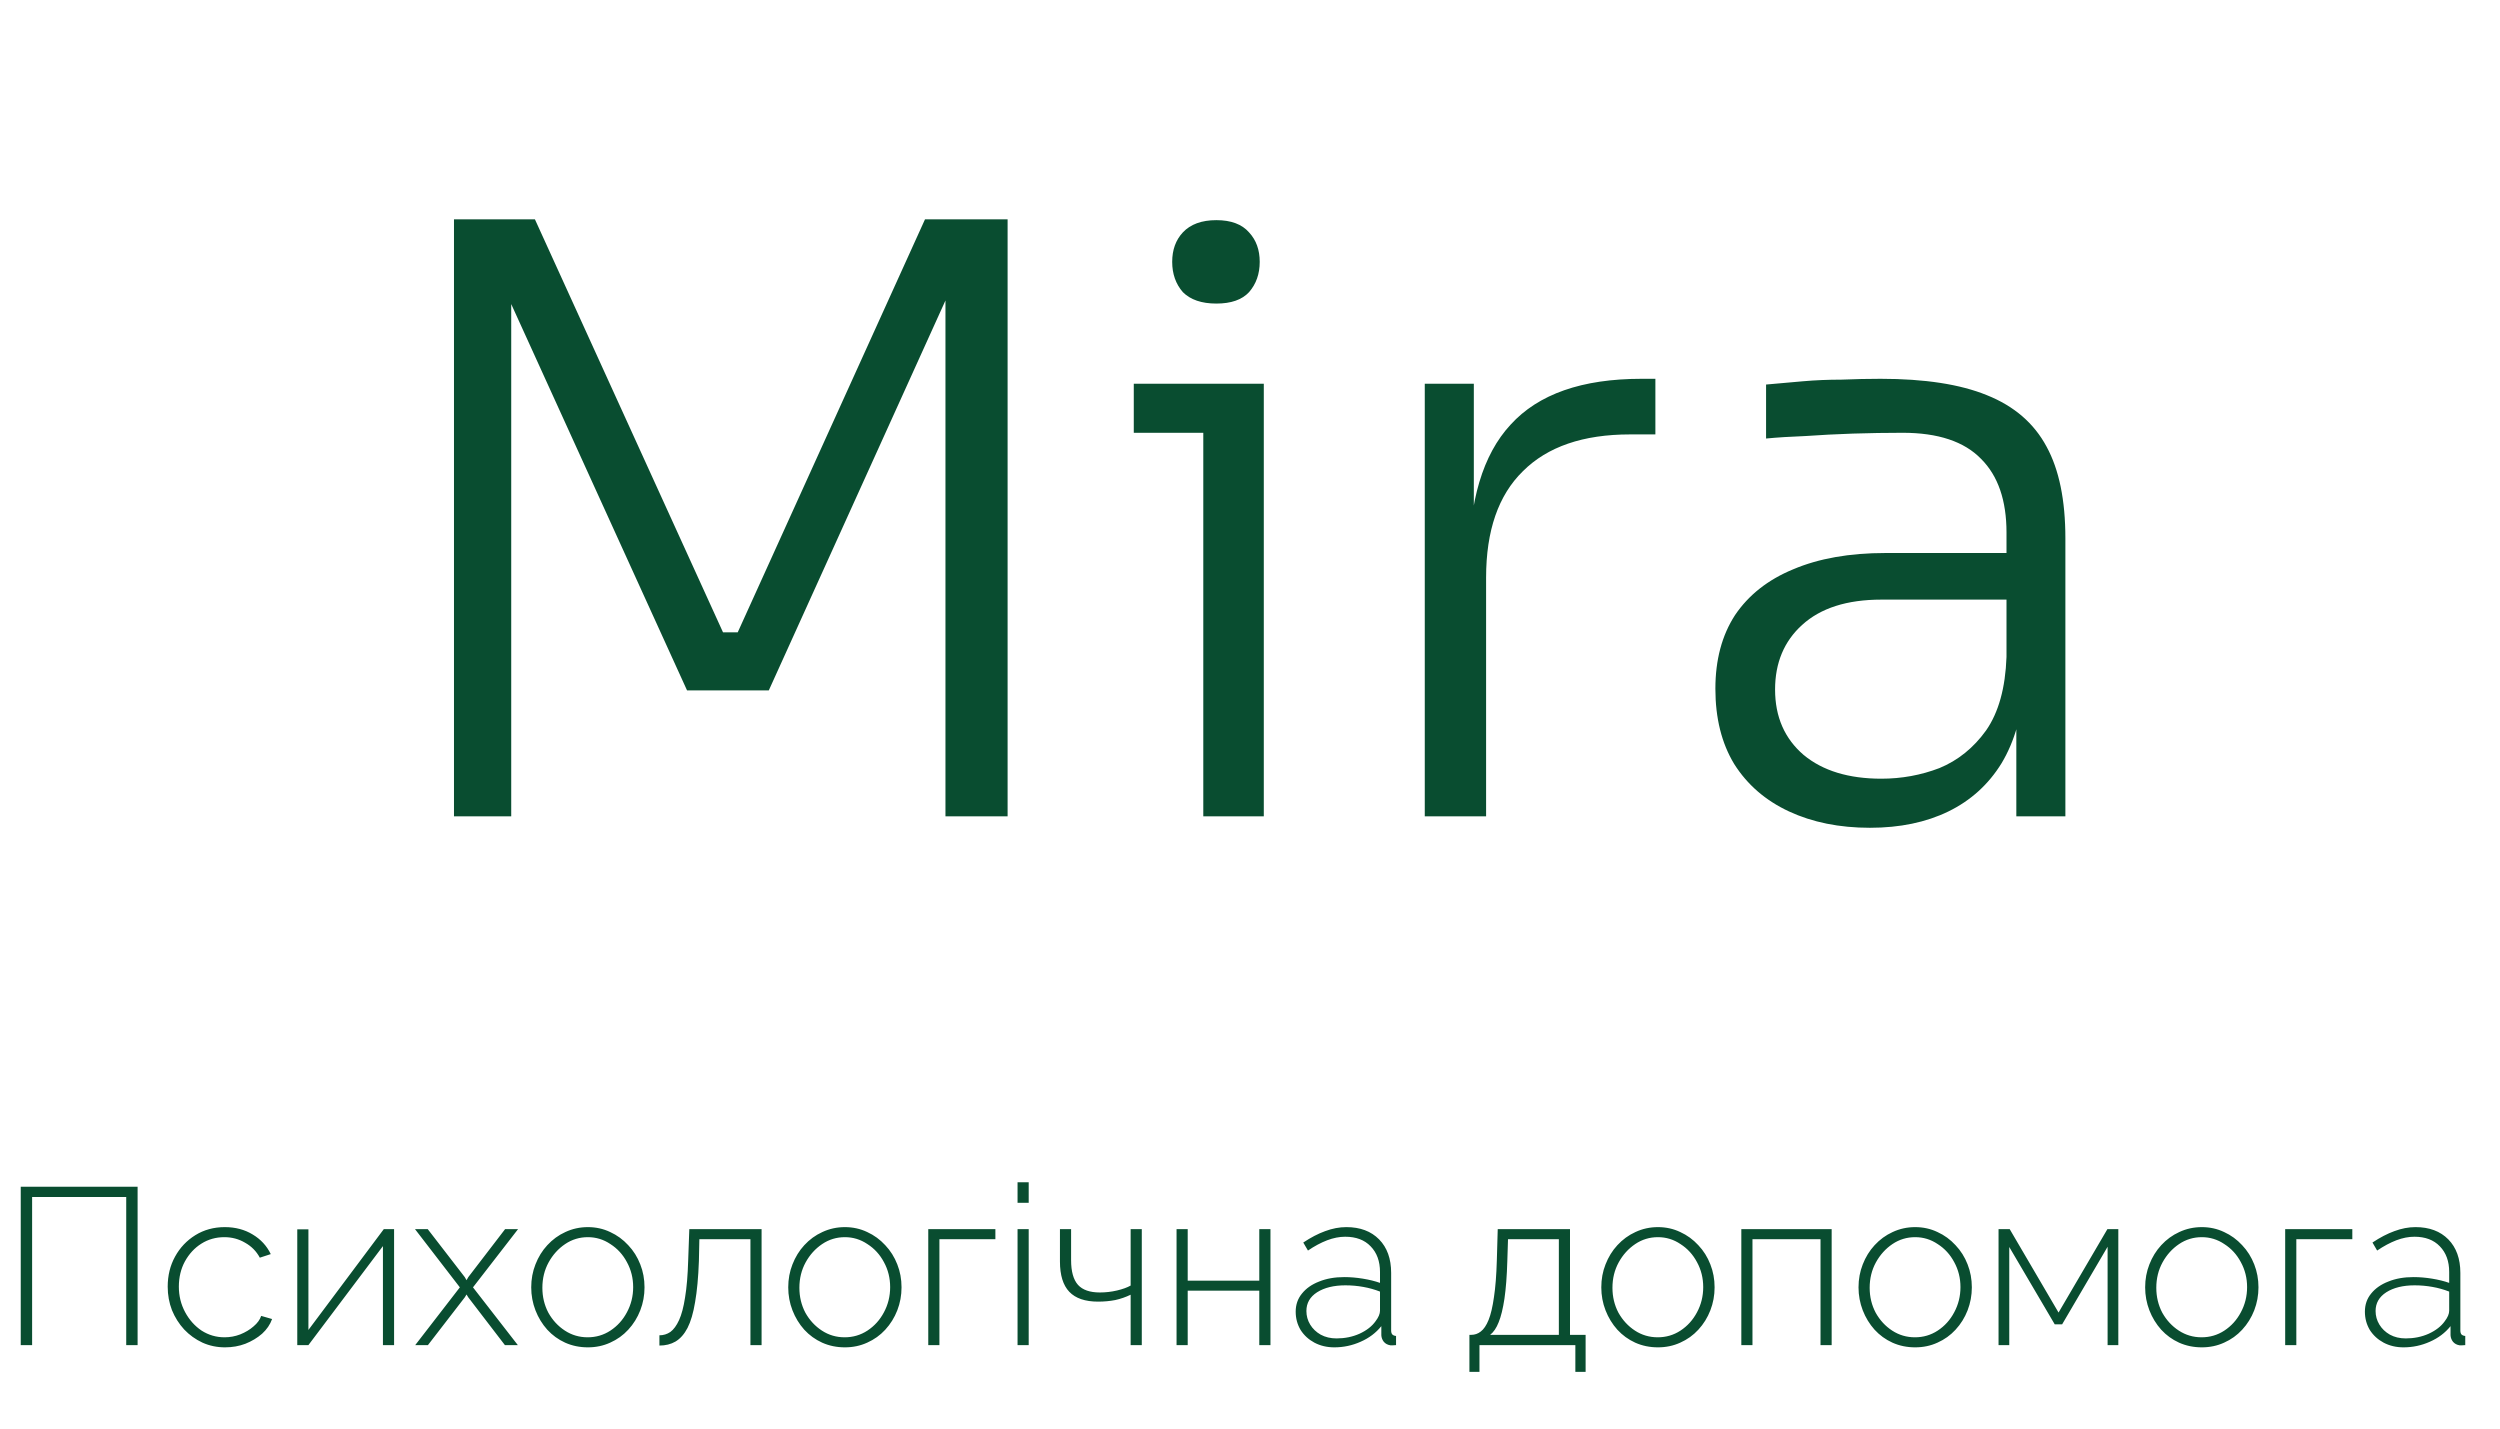 <svg width="98" height="56" viewBox="0 0 98 56" fill="none" xmlns="http://www.w3.org/2000/svg">
<path d="M17.796 32V8.598H20.969L28.342 24.787H28.919L36.26 8.598H39.498V32H37.062V11.323L37.254 11.355L30.137 27.063H26.932L19.783 11.355L20.04 11.323V32H17.796ZM47.169 32V15.042H49.541V32H47.169ZM44.444 16.965V15.042H49.541V16.965H44.444ZM47.681 11.9C47.105 11.9 46.666 11.751 46.367 11.451C46.089 11.131 45.95 10.735 45.95 10.265C45.95 9.795 46.089 9.41 46.367 9.111C46.666 8.791 47.105 8.63 47.681 8.63C48.259 8.63 48.686 8.791 48.964 9.111C49.242 9.41 49.381 9.795 49.381 10.265C49.381 10.735 49.242 11.131 48.964 11.451C48.686 11.751 48.259 11.9 47.681 11.9ZM55.851 32V15.042H57.774V22.126H57.582C57.582 19.647 58.127 17.82 59.217 16.645C60.306 15.448 62.016 14.849 64.346 14.849H64.891V17.029H63.897C62.059 17.029 60.659 17.51 59.697 18.472C58.736 19.412 58.255 20.801 58.255 22.639V32H55.851ZM79.04 32V26.903H78.655V20.876C78.655 19.615 78.324 18.654 77.661 17.991C76.999 17.307 75.973 16.965 74.584 16.965C73.943 16.965 73.291 16.976 72.628 16.997C71.987 17.019 71.367 17.051 70.769 17.093C70.192 17.115 69.679 17.147 69.23 17.19V15.074C69.7 15.031 70.181 14.988 70.673 14.946C71.164 14.903 71.666 14.882 72.179 14.882C72.714 14.86 73.227 14.849 73.718 14.849C75.449 14.849 76.838 15.063 77.886 15.491C78.954 15.918 79.734 16.591 80.226 17.51C80.717 18.408 80.963 19.605 80.963 21.101V32H79.04ZM73.301 32.449C72.105 32.449 71.047 32.235 70.128 31.808C69.209 31.38 68.493 30.761 67.98 29.948C67.488 29.136 67.243 28.153 67.243 26.999C67.243 25.866 67.499 24.905 68.012 24.114C68.546 23.323 69.305 22.725 70.288 22.319C71.293 21.891 72.5 21.678 73.91 21.678H78.879V23.505H73.75C72.404 23.505 71.367 23.836 70.641 24.499C69.935 25.14 69.583 25.984 69.583 27.031C69.583 28.1 69.957 28.955 70.705 29.596C71.453 30.215 72.468 30.525 73.75 30.525C74.541 30.525 75.3 30.387 76.026 30.109C76.753 29.809 77.362 29.318 77.854 28.634C78.345 27.929 78.612 26.967 78.655 25.749L79.36 26.743C79.275 28.003 78.976 29.061 78.463 29.916C77.95 30.75 77.255 31.38 76.379 31.808C75.503 32.235 74.477 32.449 73.301 32.449Z" fill="#094D30"/>
<path d="M0.813 52.728V46.521H5.394V52.728H4.948V46.923H1.259V52.728H0.813ZM8.821 52.816C8.506 52.816 8.212 52.755 7.938 52.632C7.664 52.504 7.425 52.332 7.221 52.117C7.017 51.895 6.857 51.642 6.74 51.356C6.63 51.07 6.574 50.764 6.574 50.438C6.574 50.001 6.67 49.607 6.863 49.258C7.055 48.908 7.32 48.628 7.658 48.418C7.996 48.209 8.381 48.103 8.812 48.103C9.226 48.103 9.591 48.2 9.905 48.392C10.22 48.579 10.456 48.835 10.614 49.161L10.185 49.301C10.051 49.051 9.859 48.855 9.608 48.715C9.363 48.57 9.092 48.497 8.795 48.497C8.463 48.497 8.163 48.581 7.894 48.751C7.626 48.919 7.411 49.153 7.247 49.45C7.09 49.741 7.011 50.071 7.011 50.438C7.011 50.799 7.093 51.132 7.256 51.435C7.419 51.738 7.635 51.98 7.903 52.16C8.177 52.335 8.477 52.422 8.804 52.422C9.014 52.422 9.218 52.385 9.416 52.309C9.62 52.227 9.795 52.122 9.94 51.994C10.092 51.866 10.191 51.729 10.238 51.583L10.666 51.706C10.59 51.921 10.459 52.114 10.273 52.283C10.086 52.446 9.867 52.577 9.617 52.676C9.372 52.769 9.107 52.816 8.821 52.816ZM11.653 52.728V48.191H12.09V52.134L15.045 48.182H15.448V52.728H15.011V48.847L12.09 52.728H11.653ZM16.767 48.182L18.218 50.062L18.288 50.184L18.358 50.062L19.8 48.182H20.308L18.541 50.464L20.299 52.728H19.792L18.358 50.858L18.288 50.744L18.218 50.858L16.775 52.728H16.277L18.026 50.464L16.268 48.182H16.767ZM23.045 52.816C22.724 52.816 22.427 52.755 22.153 52.632C21.885 52.51 21.652 52.341 21.454 52.125C21.255 51.904 21.101 51.65 20.99 51.365C20.88 51.079 20.824 50.779 20.824 50.464C20.824 50.144 20.88 49.843 20.99 49.564C21.101 49.278 21.255 49.027 21.454 48.812C21.658 48.59 21.894 48.418 22.162 48.296C22.436 48.168 22.73 48.103 23.045 48.103C23.36 48.103 23.651 48.168 23.919 48.296C24.187 48.418 24.423 48.59 24.627 48.812C24.831 49.027 24.989 49.278 25.099 49.564C25.21 49.843 25.265 50.144 25.265 50.464C25.265 50.779 25.21 51.079 25.099 51.365C24.989 51.65 24.831 51.904 24.627 52.125C24.429 52.341 24.193 52.51 23.919 52.632C23.651 52.755 23.36 52.816 23.045 52.816ZM21.261 50.482C21.261 50.837 21.34 51.163 21.497 51.461C21.66 51.752 21.876 51.985 22.144 52.16C22.412 52.335 22.71 52.422 23.036 52.422C23.363 52.422 23.66 52.335 23.928 52.16C24.202 51.98 24.417 51.741 24.575 51.443C24.738 51.14 24.82 50.811 24.82 50.455C24.82 50.1 24.738 49.773 24.575 49.476C24.417 49.179 24.202 48.943 23.928 48.768C23.66 48.587 23.365 48.497 23.045 48.497C22.718 48.497 22.421 48.587 22.153 48.768C21.885 48.949 21.669 49.188 21.506 49.485C21.343 49.782 21.261 50.114 21.261 50.482ZM25.849 52.746V52.344C26.007 52.344 26.15 52.3 26.278 52.213C26.406 52.119 26.52 51.965 26.619 51.749C26.718 51.534 26.797 51.236 26.855 50.858C26.919 50.473 26.96 49.989 26.977 49.406L27.021 48.182H29.854V52.728H29.417V48.576H27.415L27.397 49.432C27.374 50.074 27.324 50.61 27.248 51.041C27.178 51.467 27.079 51.805 26.951 52.055C26.823 52.3 26.666 52.478 26.479 52.589C26.298 52.694 26.088 52.746 25.849 52.746ZM33.12 52.816C32.799 52.816 32.502 52.755 32.228 52.632C31.96 52.51 31.727 52.341 31.528 52.125C31.33 51.904 31.176 51.65 31.065 51.365C30.954 51.079 30.899 50.779 30.899 50.464C30.899 50.144 30.954 49.843 31.065 49.564C31.176 49.278 31.33 49.027 31.528 48.812C31.732 48.59 31.968 48.418 32.237 48.296C32.511 48.168 32.805 48.103 33.12 48.103C33.434 48.103 33.726 48.168 33.994 48.296C34.262 48.418 34.498 48.59 34.702 48.812C34.906 49.027 35.063 49.278 35.174 49.564C35.285 49.843 35.34 50.144 35.34 50.464C35.34 50.779 35.285 51.079 35.174 51.365C35.063 51.65 34.906 51.904 34.702 52.125C34.504 52.341 34.268 52.51 33.994 52.632C33.726 52.755 33.434 52.816 33.12 52.816ZM31.336 50.482C31.336 50.837 31.415 51.163 31.572 51.461C31.735 51.752 31.951 51.985 32.219 52.16C32.487 52.335 32.784 52.422 33.111 52.422C33.437 52.422 33.734 52.335 34.003 52.16C34.277 51.98 34.492 51.741 34.65 51.443C34.813 51.14 34.894 50.811 34.894 50.455C34.894 50.1 34.813 49.773 34.65 49.476C34.492 49.179 34.277 48.943 34.003 48.768C33.734 48.587 33.44 48.497 33.12 48.497C32.793 48.497 32.496 48.587 32.228 48.768C31.96 48.949 31.744 49.188 31.581 49.485C31.418 49.782 31.336 50.114 31.336 50.482ZM36.388 52.728V48.182H39.019V48.576H36.825V52.728H36.388ZM39.888 52.728V48.182H40.325V52.728H39.888ZM39.888 47.151V46.346H40.325V47.151H39.888ZM44.321 52.728V50.753C44.129 50.846 43.928 50.916 43.718 50.962C43.508 51.003 43.284 51.024 43.045 51.024C42.538 51.024 42.162 50.895 41.917 50.639C41.672 50.383 41.55 49.986 41.55 49.45V48.182H41.987V49.398C41.987 49.84 42.077 50.164 42.258 50.368C42.438 50.566 42.724 50.665 43.115 50.665C43.342 50.665 43.566 50.639 43.788 50.587C44.009 50.534 44.187 50.47 44.321 50.394V48.182H44.758V52.728H44.321ZM46.121 52.728V48.182H46.558V50.202H49.364V48.182H49.802V52.728H49.364V50.595H46.558V52.728H46.121ZM50.791 51.417C50.791 51.143 50.873 50.907 51.036 50.709C51.199 50.505 51.423 50.347 51.709 50.237C51.995 50.12 52.324 50.062 52.697 50.062C52.93 50.062 53.172 50.082 53.422 50.123C53.673 50.164 53.898 50.219 54.096 50.289V49.861C54.096 49.441 53.973 49.106 53.728 48.855C53.489 48.605 53.157 48.48 52.732 48.48C52.505 48.48 52.268 48.526 52.024 48.619C51.779 48.713 51.528 48.847 51.272 49.022L51.088 48.707C51.385 48.509 51.671 48.36 51.945 48.261C52.225 48.156 52.502 48.103 52.776 48.103C53.318 48.103 53.746 48.264 54.061 48.584C54.376 48.905 54.533 49.342 54.533 49.896V52.151C54.533 52.221 54.547 52.274 54.577 52.309C54.611 52.344 54.661 52.364 54.725 52.37V52.728C54.673 52.734 54.629 52.737 54.594 52.737C54.559 52.737 54.53 52.737 54.507 52.737C54.396 52.72 54.308 52.673 54.244 52.597C54.186 52.522 54.154 52.437 54.148 52.344V51.985C53.938 52.248 53.667 52.452 53.335 52.597C53.009 52.743 52.665 52.816 52.303 52.816C52.018 52.816 51.758 52.755 51.525 52.632C51.298 52.51 51.117 52.344 50.983 52.134C50.855 51.918 50.791 51.679 50.791 51.417ZM53.921 51.793C53.979 51.717 54.023 51.644 54.052 51.575C54.081 51.505 54.096 51.44 54.096 51.382V50.63C53.886 50.549 53.667 50.487 53.44 50.447C53.213 50.406 52.98 50.385 52.74 50.385C52.286 50.385 51.916 50.476 51.63 50.657C51.35 50.837 51.211 51.082 51.211 51.391C51.211 51.583 51.26 51.761 51.359 51.924C51.458 52.087 51.595 52.218 51.77 52.318C51.951 52.417 52.158 52.466 52.391 52.466C52.717 52.466 53.017 52.405 53.291 52.283C53.571 52.154 53.781 51.991 53.921 51.793ZM57.601 53.778V52.326H57.671C57.811 52.326 57.936 52.283 58.047 52.195C58.163 52.108 58.266 51.956 58.353 51.741C58.44 51.525 58.51 51.228 58.563 50.849C58.621 50.47 58.659 49.989 58.676 49.406L58.711 48.182H61.544V52.326H62.156V53.778H61.754V52.728H57.995V53.778H57.601ZM58.414 52.326H61.107V48.576H59.114L59.087 49.432C59.07 50.021 59.032 50.514 58.974 50.91C58.915 51.3 58.84 51.609 58.746 51.837C58.659 52.058 58.548 52.221 58.414 52.326ZM64.992 52.816C64.671 52.816 64.374 52.755 64.1 52.632C63.832 52.51 63.599 52.341 63.401 52.125C63.202 51.904 63.048 51.65 62.937 51.365C62.826 51.079 62.771 50.779 62.771 50.464C62.771 50.144 62.826 49.843 62.937 49.564C63.048 49.278 63.202 49.027 63.401 48.812C63.605 48.59 63.841 48.418 64.109 48.296C64.383 48.168 64.677 48.103 64.992 48.103C65.306 48.103 65.598 48.168 65.866 48.296C66.134 48.418 66.37 48.59 66.574 48.812C66.778 49.027 66.936 49.278 67.046 49.564C67.157 49.843 67.212 50.144 67.212 50.464C67.212 50.779 67.157 51.079 67.046 51.365C66.936 51.65 66.778 51.904 66.574 52.125C66.376 52.341 66.14 52.51 65.866 52.632C65.598 52.755 65.306 52.816 64.992 52.816ZM63.208 50.482C63.208 50.837 63.287 51.163 63.444 51.461C63.608 51.752 63.823 51.985 64.091 52.16C64.359 52.335 64.657 52.422 64.983 52.422C65.309 52.422 65.607 52.335 65.875 52.16C66.149 51.98 66.364 51.741 66.522 51.443C66.685 51.14 66.766 50.811 66.766 50.455C66.766 50.1 66.685 49.773 66.522 49.476C66.364 49.179 66.149 48.943 65.875 48.768C65.607 48.587 65.312 48.497 64.992 48.497C64.665 48.497 64.368 48.587 64.1 48.768C63.832 48.949 63.616 49.188 63.453 49.485C63.29 49.782 63.208 50.114 63.208 50.482ZM68.26 52.728V48.182H71.801V52.728H71.364V48.576H68.697V52.728H68.26ZM75.075 52.816C74.754 52.816 74.457 52.755 74.183 52.632C73.915 52.51 73.682 52.341 73.484 52.125C73.286 51.904 73.131 51.65 73.02 51.365C72.91 51.079 72.854 50.779 72.854 50.464C72.854 50.144 72.91 49.843 73.02 49.564C73.131 49.278 73.286 49.027 73.484 48.812C73.688 48.59 73.924 48.418 74.192 48.296C74.466 48.168 74.76 48.103 75.075 48.103C75.39 48.103 75.681 48.168 75.949 48.296C76.218 48.418 76.454 48.59 76.657 48.812C76.862 49.027 77.019 49.278 77.13 49.564C77.24 49.843 77.296 50.144 77.296 50.464C77.296 50.779 77.24 51.079 77.13 51.365C77.019 51.65 76.862 51.904 76.657 52.125C76.459 52.341 76.223 52.51 75.949 52.632C75.681 52.755 75.39 52.816 75.075 52.816ZM73.291 50.482C73.291 50.837 73.37 51.163 73.528 51.461C73.691 51.752 73.906 51.985 74.174 52.16C74.443 52.335 74.74 52.422 75.066 52.422C75.393 52.422 75.69 52.335 75.958 52.16C76.232 51.98 76.448 51.741 76.605 51.443C76.768 51.14 76.85 50.811 76.85 50.455C76.85 50.1 76.768 49.773 76.605 49.476C76.448 49.179 76.232 48.943 75.958 48.768C75.69 48.587 75.396 48.497 75.075 48.497C74.749 48.497 74.451 48.587 74.183 48.768C73.915 48.949 73.7 49.188 73.536 49.485C73.373 49.782 73.291 50.114 73.291 50.482ZM78.343 52.728V48.182H78.78L80.695 51.452L82.61 48.182H83.038V52.728H82.618V48.873L80.835 51.915H80.546L78.763 48.882V52.728H78.343ZM86.311 52.816C85.99 52.816 85.693 52.755 85.419 52.632C85.151 52.51 84.918 52.341 84.72 52.125C84.522 51.904 84.367 51.65 84.256 51.365C84.146 51.079 84.09 50.779 84.09 50.464C84.09 50.144 84.146 49.843 84.256 49.564C84.367 49.278 84.522 49.027 84.72 48.812C84.924 48.59 85.16 48.418 85.428 48.296C85.702 48.168 85.996 48.103 86.311 48.103C86.626 48.103 86.917 48.168 87.185 48.296C87.453 48.418 87.689 48.59 87.893 48.812C88.097 49.027 88.255 49.278 88.366 49.564C88.476 49.843 88.532 50.144 88.532 50.464C88.532 50.779 88.476 51.079 88.366 51.365C88.255 51.65 88.097 51.904 87.893 52.125C87.695 52.341 87.459 52.51 87.185 52.632C86.917 52.755 86.626 52.816 86.311 52.816ZM84.527 50.482C84.527 50.837 84.606 51.163 84.763 51.461C84.927 51.752 85.142 51.985 85.41 52.16C85.679 52.335 85.976 52.422 86.302 52.422C86.629 52.422 86.926 52.335 87.194 52.16C87.468 51.98 87.684 51.741 87.841 51.443C88.004 51.14 88.086 50.811 88.086 50.455C88.086 50.1 88.004 49.773 87.841 49.476C87.684 49.179 87.468 48.943 87.194 48.768C86.926 48.587 86.632 48.497 86.311 48.497C85.985 48.497 85.687 48.587 85.419 48.768C85.151 48.949 84.935 49.188 84.772 49.485C84.609 49.782 84.527 50.114 84.527 50.482ZM89.579 52.728V48.182H92.211V48.576H90.016V52.728H89.579ZM92.704 51.417C92.704 51.143 92.785 50.907 92.948 50.709C93.112 50.505 93.336 50.347 93.622 50.237C93.907 50.12 94.237 50.062 94.61 50.062C94.843 50.062 95.085 50.082 95.335 50.123C95.586 50.164 95.81 50.219 96.008 50.289V49.861C96.008 49.441 95.886 49.106 95.641 48.855C95.402 48.605 95.07 48.48 94.645 48.48C94.417 48.48 94.181 48.526 93.936 48.619C93.692 48.713 93.441 48.847 93.184 49.022L93.001 48.707C93.298 48.509 93.584 48.36 93.858 48.261C94.138 48.156 94.414 48.103 94.688 48.103C95.23 48.103 95.659 48.264 95.974 48.584C96.288 48.905 96.446 49.342 96.446 49.896V52.151C96.446 52.221 96.46 52.274 96.489 52.309C96.524 52.344 96.574 52.364 96.638 52.37V52.728C96.585 52.734 96.542 52.737 96.507 52.737C96.472 52.737 96.443 52.737 96.419 52.737C96.309 52.72 96.221 52.673 96.157 52.597C96.099 52.522 96.067 52.437 96.061 52.344V51.985C95.851 52.248 95.58 52.452 95.248 52.597C94.921 52.743 94.578 52.816 94.216 52.816C93.931 52.816 93.671 52.755 93.438 52.632C93.211 52.51 93.03 52.344 92.896 52.134C92.768 51.918 92.704 51.679 92.704 51.417ZM95.834 51.793C95.892 51.717 95.936 51.644 95.965 51.575C95.994 51.505 96.008 51.44 96.008 51.382V50.63C95.799 50.549 95.58 50.487 95.353 50.447C95.125 50.406 94.892 50.385 94.653 50.385C94.199 50.385 93.829 50.476 93.543 50.657C93.263 50.837 93.123 51.082 93.123 51.391C93.123 51.583 93.173 51.761 93.272 51.924C93.371 52.087 93.508 52.218 93.683 52.318C93.864 52.417 94.07 52.466 94.304 52.466C94.63 52.466 94.93 52.405 95.204 52.283C95.484 52.154 95.694 51.991 95.834 51.793Z" fill="#094D30"/>
</svg>
